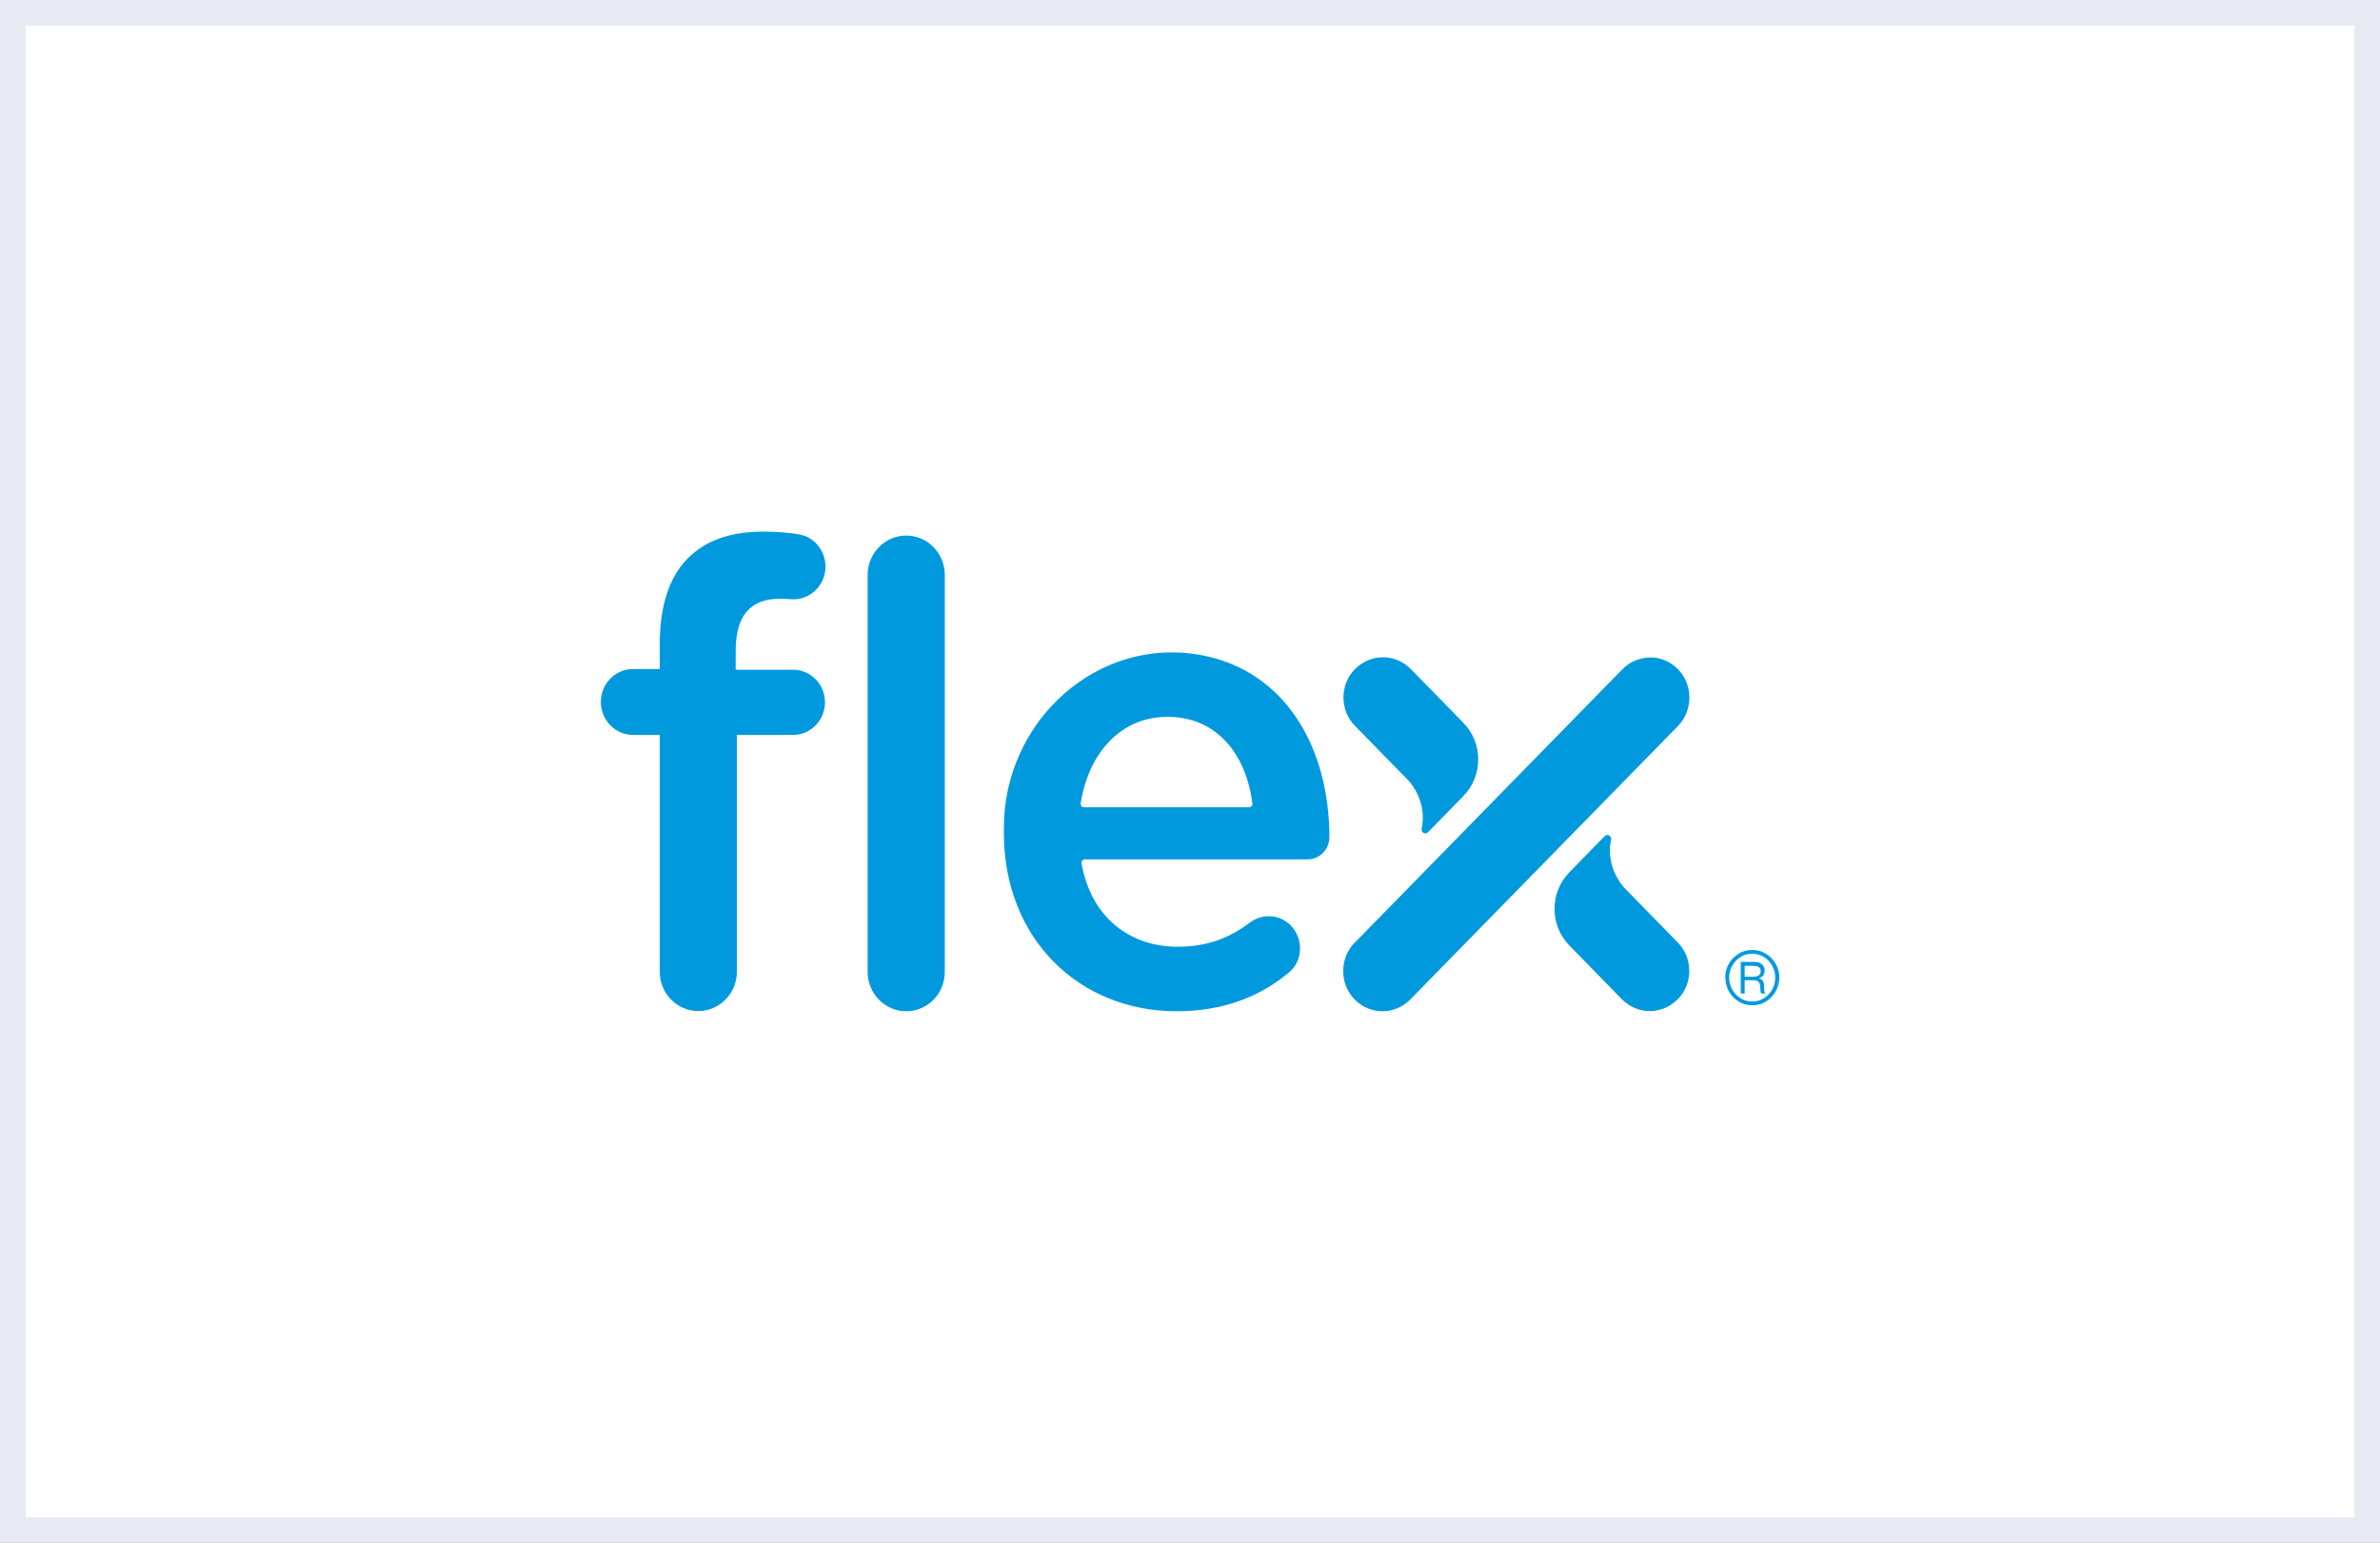 <?xml version="1.0" encoding="UTF-8"?>
<svg id="Camada_2" data-name="Camada 2" xmlns="http://www.w3.org/2000/svg" viewBox="0 0 139.43 90.4">
  <rect x="0" y="0" width="139.43" height="90.4" fill="#333333" stroke="none"/>
  <defs>
    <style>
      .cls-1 {
        fill: #fff;
        stroke: #e7eaf2;
        stroke-miterlimit: 10;
        stroke-width: 1.5px;
      }

      .cls-2 {
        fill: #0099de;
        stroke-width: 0px;
      }
    </style>
  </defs>
  <g id="Camada_1-2" data-name="Camada 1">
    <g>
      <rect class="cls-1" x=".75" y=".75" width="137.93" height="88.9"/>
      <g id="layer1">
        <g id="g18036">
          <path id="path15234" class="cls-2" d="M79.38,39.2h0c-.9.92-.9,2.41,0,3.33l3.16,3.23c.2.23,1.06,1.31.75,2.78-.02.08,0,.16.06.22.08.09.22.09.31,0l.91-.93,1.16-1.19c1.16-1.18,1.16-3.1,0-4.29l-3.08-3.15c-.9-.92-2.36-.92-3.26,0"/>
          <path id="path15238" class="cls-2" d="M98.29,58.55h0c.9-.92.9-2.41,0-3.33l-3.16-3.23c-.2-.23-1.06-1.31-.75-2.78.02-.08,0-.16-.06-.22-.08-.09-.22-.09-.31,0l-.91.93-1.16,1.19c-1.16,1.18-1.16,3.1,0,4.29l3.08,3.15c.9.92,2.36.92,3.26,0"/>
          <path id="path15242" class="cls-2" d="M79.37,55.23l15.68-16.02c.45-.46,1.06-.69,1.65-.69.58,0,1.16.24,1.6.69.45.46.67,1.06.67,1.66,0,.6-.22,1.21-.67,1.67l-15.68,16.02c-.45.46-1.04.69-1.63.69-.59,0-1.18-.23-1.63-.69-.44-.45-.66-1.03-.67-1.62-.01-.62.21-1.24.67-1.71"/>
          <path id="path15246" class="cls-2" d="M38.65,43.06h-1.56c-1.04,0-1.89-.86-1.89-1.93s.84-1.93,1.89-1.93h1.56v-1.45c0-2.25.56-3.93,1.61-5,1.04-1.07,2.5-1.6,4.44-1.6.81,0,1.5.06,2.11.16.9.15,1.55.96,1.55,1.89,0,1.12-.94,2-2.03,1.91-.2-.02-.4-.03-.62-.03-1.72,0-2.61.95-2.61,3.05v1.11h3.36c1.03,0,1.87.85,1.87,1.91s-.84,1.91-1.87,1.91h-3.29v13.87c0,1.27-1.01,2.31-2.26,2.31s-2.26-1.03-2.26-2.31v-13.87Z"/>
          <path id="path15250" class="cls-2" d="M53.09,31.38h0c1.25,0,2.26,1.03,2.26,2.31v23.25c0,1.28-1.01,2.31-2.26,2.31s-2.26-1.03-2.26-2.31v-23.25c0-1.27,1.01-2.31,2.26-2.31"/>
          <path id="path15254" class="cls-2" d="M73.18,47.3c.12,0,.21-.11.19-.22-.36-2.87-2.07-5.08-4.98-5.08-2.69,0-4.61,2.07-5.08,5.07-.02.12.08.23.19.23h9.67ZM58.81,48.79v-.28c0-6.3,5.53-11.27,11.59-10.12,4.97.94,7.48,5.5,7.48,10.66,0,.72-.57,1.3-1.27,1.3h-13.06c-.12,0-.21.12-.19.24.56,3.13,2.79,4.88,5.64,4.88,1.67,0,2.98-.48,4.2-1.4.71-.54,1.68-.52,2.34.08.83.76.84,2.11-.03,2.83-1.69,1.41-3.83,2.27-6.58,2.27-5.71,0-10.12-4.24-10.12-10.46"/>
          <path id="path15258" class="cls-2" d="M103.15,56.89c0-.2-.14-.3-.43-.3h-.51v.64h.49c.14,0,.25-.03.33-.08.08-.06.12-.14.12-.25M103.12,57.91c0-.13-.01-.23-.04-.3-.03-.07-.07-.11-.14-.14-.06-.03-.16-.04-.28-.04h-.45v.78h-.23v-1.85h.79c.19,0,.33.04.44.13.11.09.17.21.17.37,0,.12-.03.22-.08.29-.06.08-.14.13-.25.16h0c.11.04.19.1.23.17.05.07.07.2.07.37s.02.29.06.36h-.23s-.03-.07-.04-.12c0-.06-.01-.12-.01-.18M104,57.28c0-.25-.06-.48-.18-.7-.12-.21-.28-.39-.49-.51-.21-.13-.44-.19-.69-.19s-.47.06-.67.19c-.21.13-.37.3-.49.51-.12.21-.18.45-.18.7s.06.48.18.7c.12.21.28.38.49.51.21.13.43.19.68.19s.48-.06.68-.19c.21-.13.37-.3.49-.51.12-.21.18-.45.18-.7M101.07,57.28c0-.3.07-.57.22-.82.14-.25.34-.44.58-.59s.51-.21.79-.21.55.07.79.22c.24.14.43.34.58.59.14.25.21.52.21.81s-.07.55-.21.8c-.14.25-.33.45-.57.6-.24.15-.51.22-.8.22s-.56-.07-.8-.22c-.24-.14-.43-.34-.57-.59-.14-.25-.21-.52-.21-.81"/>
        </g>
      </g>
    </g>
  </g>
</svg>